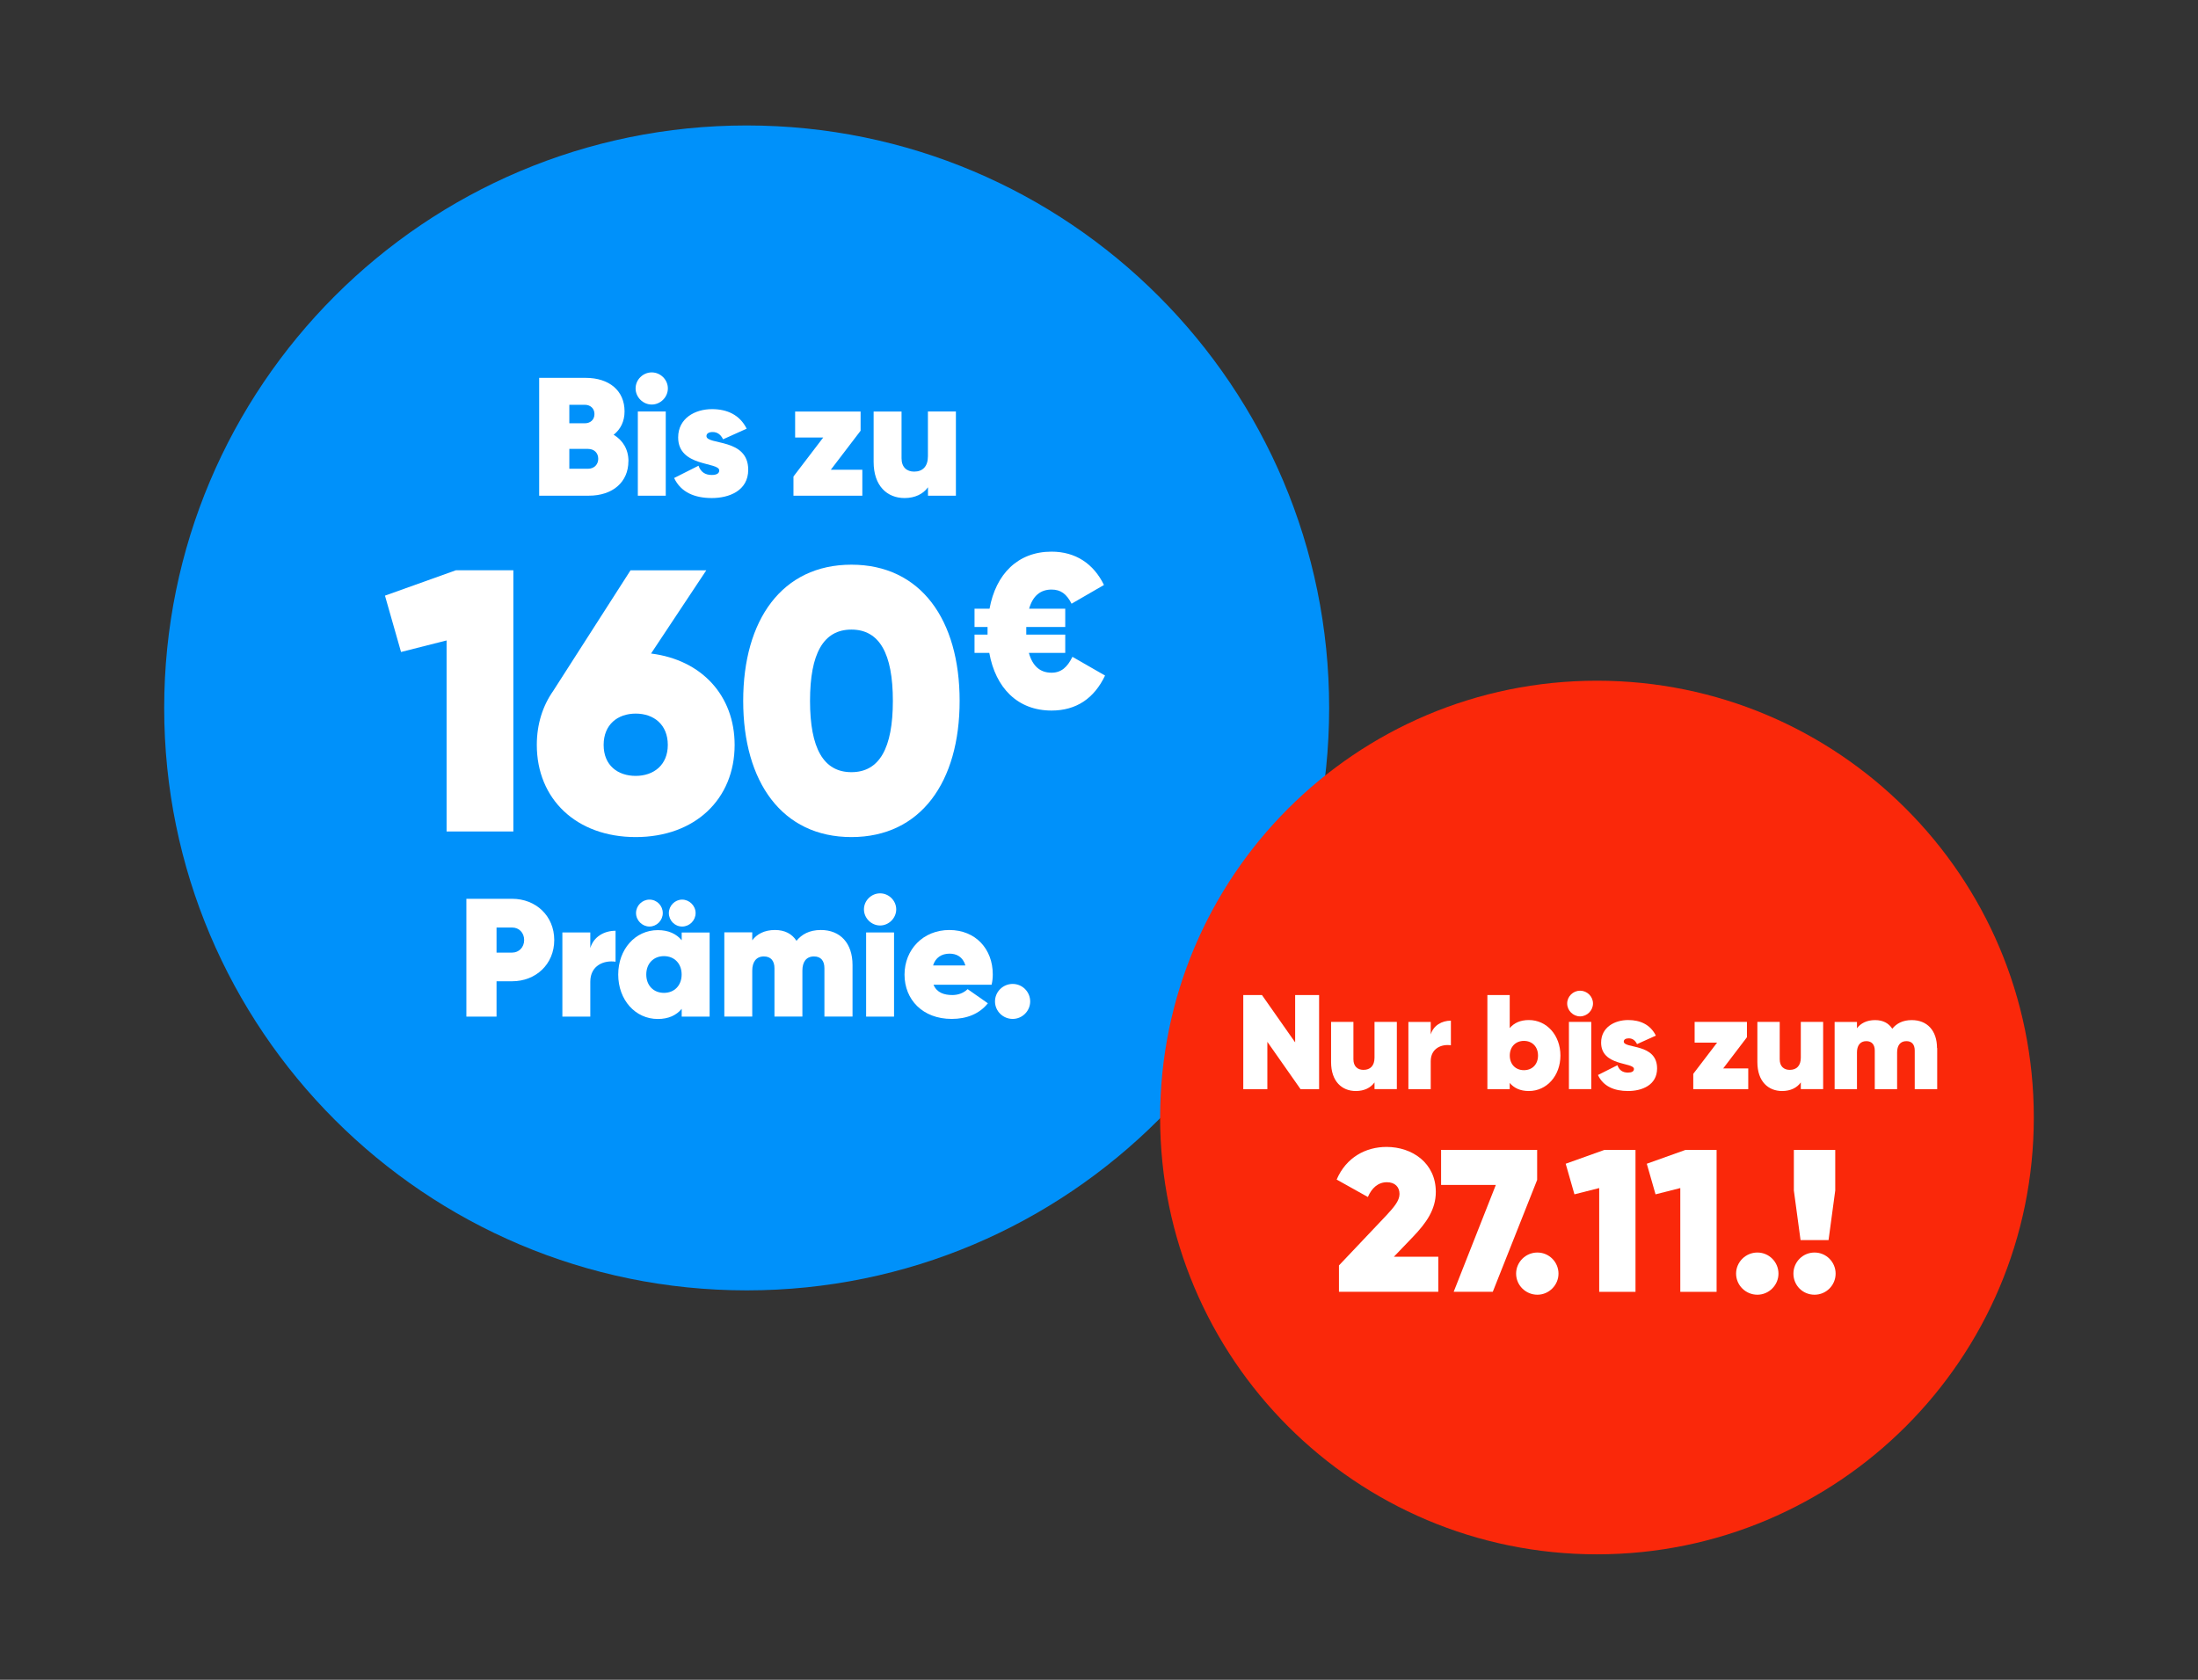 <?xml version="1.0" encoding="UTF-8"?>
<svg xmlns="http://www.w3.org/2000/svg" id="Ebene_1" data-name="Ebene 1" width="354.22" height="270.73" viewBox="0 0 354.22 270.73">
  <rect x="0" y="0" width="354.22" height="270.73" fill="#333333" stroke="none"/>
  <defs>
    <style>
      .cls-1 {
        fill: #fa280a;
      }

      .cls-2 {
        fill: #fff;
      }

      .cls-3 {
        fill: #0091fa;
      }
    </style>
  </defs>
  <path class="cls-3" d="M120.33,207.97c51.84,0,93.87-42.03,93.87-93.87S172.18,20.22,120.33,20.22,26.46,62.25,26.46,114.1s42.03,93.87,93.87,93.87"></path>
  <path class="cls-1" d="M257.36,250.51c38.88,0,70.4-31.52,70.4-70.4s-31.52-70.4-70.4-70.4-70.4,31.52-70.4,70.4,31.52,70.4,70.4,70.4"></path>
  <g>
    <g>
      <path class="cls-2" d="M101.27,74.33c0,3.36-2.52,5.56-6.38,5.56h-8v-18.99h7.49c3.77,0,6.27,2.04,6.27,5.4,0,1.63-.65,2.9-1.76,3.77,1.46.87,2.39,2.33,2.39,4.26ZM91.75,65.24v2.98h2.5c.84,0,1.55-.52,1.55-1.49,0-.92-.68-1.49-1.55-1.49h-2.5ZM96.41,73.95c0-.98-.68-1.6-1.65-1.6h-3.01v3.2h3.01c.98,0,1.65-.68,1.65-1.6Z"></path>
      <path class="cls-2" d="M102.43,62.6c0-1.41,1.19-2.58,2.6-2.58s2.6,1.17,2.6,2.58-1.19,2.6-2.6,2.6-2.6-1.19-2.6-2.6ZM102.79,66.32h4.5v13.57h-4.5v-13.57Z"></path>
      <path class="cls-2" d="M120.58,75.71c0,3.39-3.09,4.56-5.86,4.56s-4.99-.92-6.08-3.23l3.93-1.98c.35,1,1.06,1.49,2.12,1.49.79,0,1.22-.24,1.22-.73,0-1.41-6.62-.52-6.62-5.32,0-3.07,2.69-4.56,5.45-4.56,2.44,0,4.48.92,5.59,3.15l-3.8,1.71c-.38-.76-.92-1.17-1.68-1.17-.62,0-1,.24-1,.65,0,1.49,6.73.27,6.73,5.43Z"></path>
      <path class="cls-2" d="M138.97,75.71v4.18h-11.1v-3.09l4.8-6.29h-4.53v-4.18h10.55v3.09l-4.8,6.29h5.07Z"></path>
      <path class="cls-2" d="M154.05,66.32v13.57h-4.5v-1.36c-.76,1.08-2.09,1.74-3.77,1.74-2.79,0-4.99-1.93-4.99-5.83v-8.11h4.5v7.54c0,1.46.87,2.14,2.03,2.14,1.38,0,2.22-.84,2.22-2.47v-7.22h4.5Z"></path>
    </g>
    <g>
      <path class="cls-2" d="M82.73,91.92v42.09h-10.76v-30.79l-7.34,1.86-2.59-9.08,11.43-4.09h9.26Z"></path>
      <path class="cls-2" d="M118.39,120.06c0,8.72-6.37,14.85-15.94,14.85s-15.94-6.13-15.94-14.85c0-3.37.96-6.31,2.65-8.72l12.45-19.42h12.21l-8.9,13.41c8.18,1.02,13.47,6.8,13.47,14.73ZM107.62,120.06c0-3.31-2.29-5.05-5.17-5.05s-5.17,1.74-5.17,5.05,2.29,4.99,5.17,4.99,5.17-1.74,5.17-4.99Z"></path>
      <path class="cls-2" d="M119.77,112.96c0-13.05,6.25-21.95,17.44-21.95s17.44,8.9,17.44,21.95-6.25,21.95-17.44,21.95-17.44-8.9-17.44-21.95ZM143.89,112.96c0-7.64-2.17-11.49-6.68-11.49s-6.67,3.85-6.67,11.49,2.17,11.49,6.67,11.49,6.68-3.85,6.68-11.49Z"></path>
    </g>
    <path class="cls-2" d="M178.09,108.87c-1.75,3.68-4.63,5.65-8.63,5.65-5.47,0-9.01-3.65-10.03-9.29h-2.38v-2.95h2.1v-1.23h-2.1v-2.95h2.42c1.02-5.58,4.56-9.19,9.99-9.19,3.86,0,6.77,1.93,8.45,5.37l-5.22,3.02c-.81-1.58-1.75-2.28-3.23-2.28-1.79,0-3.02,1.02-3.61,3.08h5.82v2.95h-6.28v1.23h6.28v2.95h-5.86c.6,2.14,1.82,3.19,3.65,3.19,1.58,0,2.56-.91,3.37-2.56l5.26,3.02Z"></path>
    <g>
      <path class="cls-2" d="M89.32,151.5c0,3.91-2.98,6.65-6.78,6.65h-2.52v5.7h-4.86v-18.99h7.38c3.8,0,6.78,2.74,6.78,6.65ZM84.47,151.5c0-1.19-.84-2.01-1.93-2.01h-2.52v4.04h2.52c1.08,0,1.93-.84,1.93-2.03Z"></path>
      <path class="cls-2" d="M99.2,150.01v4.99c-1.79-.27-4.07.54-4.07,3.23v5.62h-4.5v-13.57h4.5v2.52c.54-1.84,2.25-2.79,4.07-2.79Z"></path>
      <path class="cls-2" d="M114.36,150.28v13.57h-4.5v-1.25c-.87,1.03-2.12,1.63-3.85,1.63-3.64,0-6.38-3.09-6.38-7.16s2.74-7.16,6.38-7.16c1.74,0,2.98.6,3.85,1.63v-1.25h4.5ZM102.5,147.16c0-1.19.98-2.17,2.17-2.17s2.14.98,2.14,2.17-.98,2.17-2.14,2.17-2.17-.98-2.17-2.17ZM109.85,157.06c0-1.76-1.17-2.96-2.85-2.96s-2.85,1.19-2.85,2.96,1.17,2.96,2.85,2.96,2.85-1.19,2.85-2.96ZM107.79,147.16c0-1.19.98-2.17,2.14-2.17s2.17.98,2.17,2.17-.98,2.17-2.17,2.17-2.14-.98-2.14-2.17Z"></path>
      <path class="cls-2" d="M137.39,155.54v8.3h-4.53v-7.79c0-1.17-.54-1.9-1.68-1.9-1.28,0-1.87.92-1.87,2.28v7.41h-4.5v-7.79c0-1.17-.57-1.9-1.71-1.9-1.25,0-1.87.92-1.87,2.28v7.41h-4.5v-13.57h4.5v1.28c.73-.98,1.93-1.66,3.66-1.66,1.6,0,2.74.62,3.47,1.74.84-1.03,2.06-1.74,3.93-1.74,3.12,0,5.1,2.12,5.1,5.64Z"></path>
      <path class="cls-2" d="M139.23,146.56c0-1.41,1.19-2.58,2.6-2.58s2.6,1.17,2.6,2.58-1.19,2.6-2.6,2.6-2.6-1.19-2.6-2.6ZM139.58,150.28h4.5v13.57h-4.5v-13.57Z"></path>
      <path class="cls-2" d="M153.47,160.37c.98,0,1.82-.33,2.47-.95l3.26,2.28c-1.36,1.71-3.42,2.52-5.83,2.52-4.69,0-7.6-3.12-7.6-7.14s2.98-7.19,7.22-7.19,7,3.07,7,7.14c0,.57-.05,1.11-.19,1.68h-9.36c.54,1.3,1.74,1.66,3.04,1.66ZM155.58,155.6c-.41-1.41-1.46-1.9-2.55-1.9-1.3,0-2.28.65-2.66,1.9h5.21Z"></path>
      <path class="cls-2" d="M160.35,161.4c0-1.55,1.28-2.82,2.85-2.82s2.82,1.28,2.82,2.82-1.27,2.82-2.82,2.82-2.85-1.25-2.85-2.82Z"></path>
    </g>
  </g>
  <g>
    <g>
      <path class="cls-2" d="M212.58,160.37v15.17h-2.99l-5.35-7.63v7.63h-3.88v-15.17h3.01l5.35,7.63v-7.63h3.86Z"></path>
      <path class="cls-2" d="M225.11,164.7v10.83h-3.6v-1.08c-.61.87-1.67,1.39-3.01,1.39-2.23,0-3.99-1.54-3.99-4.66v-6.48h3.6v6.02c0,1.17.69,1.71,1.62,1.71,1.11,0,1.78-.67,1.78-1.97v-5.76h3.6Z"></path>
      <path class="cls-2" d="M233.82,164.48v3.99c-1.43-.22-3.25.43-3.25,2.58v4.49h-3.6v-10.83h3.6v2.02c.43-1.47,1.8-2.23,3.25-2.23Z"></path>
      <path class="cls-2" d="M251.47,170.12c0,3.25-2.19,5.72-5.09,5.72-1.39,0-2.38-.48-3.08-1.3v1h-3.6v-15.17h3.6v5.33c.69-.82,1.69-1.3,3.08-1.3,2.9,0,5.09,2.47,5.09,5.72ZM247.86,170.12c0-1.41-.93-2.36-2.27-2.36s-2.28.95-2.28,2.36.93,2.36,2.28,2.36,2.27-.95,2.27-2.36Z"></path>
      <path class="cls-2" d="M252.56,161.73c0-1.13.95-2.06,2.08-2.06s2.08.93,2.08,2.06-.95,2.08-2.08,2.08-2.08-.95-2.08-2.08ZM252.84,164.7h3.6v10.83h-3.6v-10.83Z"></path>
      <path class="cls-2" d="M267.05,172.2c0,2.71-2.47,3.64-4.68,3.64s-3.99-.74-4.85-2.58l3.14-1.58c.28.8.84,1.19,1.69,1.19.63,0,.97-.2.97-.58,0-1.13-5.29-.41-5.29-4.25,0-2.45,2.15-3.64,4.36-3.64,1.95,0,3.58.74,4.46,2.51l-3.03,1.37c-.3-.61-.74-.93-1.34-.93-.5,0-.8.2-.8.52,0,1.19,5.37.22,5.37,4.33Z"></path>
      <path class="cls-2" d="M281.74,172.2v3.34h-8.86v-2.47l3.84-5.03h-3.62v-3.34h8.43v2.47l-3.83,5.03h4.05Z"></path>
      <path class="cls-2" d="M293.81,164.7v10.83h-3.6v-1.08c-.61.87-1.67,1.39-3.01,1.39-2.23,0-3.99-1.54-3.99-4.66v-6.48h3.6v6.02c0,1.17.69,1.71,1.62,1.71,1.11,0,1.78-.67,1.78-1.97v-5.76h3.6Z"></path>
      <path class="cls-2" d="M312.19,168.91v6.63h-3.62v-6.22c0-.93-.43-1.52-1.34-1.52-1.02,0-1.5.74-1.5,1.82v5.92h-3.6v-6.22c0-.93-.46-1.52-1.37-1.52-1,0-1.5.74-1.5,1.82v5.92h-3.6v-10.83h3.6v1.02c.58-.78,1.54-1.32,2.92-1.32,1.28,0,2.19.5,2.77,1.39.67-.82,1.65-1.39,3.14-1.39,2.49,0,4.07,1.69,4.07,4.51Z"></path>
    </g>
    <g>
      <path class="cls-2" d="M215.77,203.96l7.58-8c1.27-1.37,2.19-2.42,2.19-3.53s-.72-1.89-2.03-1.89c-1.44,0-2.45.95-3.07,2.38l-5.03-2.81c1.54-3.59,4.7-5.26,8.04-5.26,4.12,0,7.94,2.58,7.94,7.25,0,2.87-1.57,5.03-3.66,7.22l-3.1,3.23h7.16v5.65h-16.01v-4.25Z"></path>
      <path class="cls-2" d="M247.72,185.34v4.83l-7.15,18.03h-6.3l6.79-17.22h-8.82v-5.65h15.49Z"></path>
      <path class="cls-2" d="M244.33,205.27c0-1.86,1.54-3.4,3.43-3.4s3.4,1.54,3.4,3.4-1.54,3.4-3.4,3.4-3.43-1.5-3.43-3.4Z"></path>
      <path class="cls-2" d="M263.57,185.34v22.87h-5.85v-16.73l-3.99,1.01-1.41-4.93,6.21-2.22h5.03Z"></path>
      <path class="cls-2" d="M276.64,185.34v22.87h-5.85v-16.73l-3.99,1.01-1.41-4.93,6.21-2.22h5.03Z"></path>
      <path class="cls-2" d="M279.78,205.27c0-1.86,1.54-3.4,3.43-3.4s3.4,1.54,3.4,3.4-1.54,3.4-3.4,3.4-3.43-1.5-3.43-3.4Z"></path>
      <path class="cls-2" d="M289.02,205.27c0-1.86,1.5-3.4,3.4-3.4s3.4,1.54,3.4,3.4-1.5,3.4-3.4,3.4-3.4-1.5-3.4-3.4ZM289.09,191.87v-6.53h6.67v6.53l-1.08,8h-4.51l-1.08-8Z"></path>
    </g>
  </g>
</svg>

